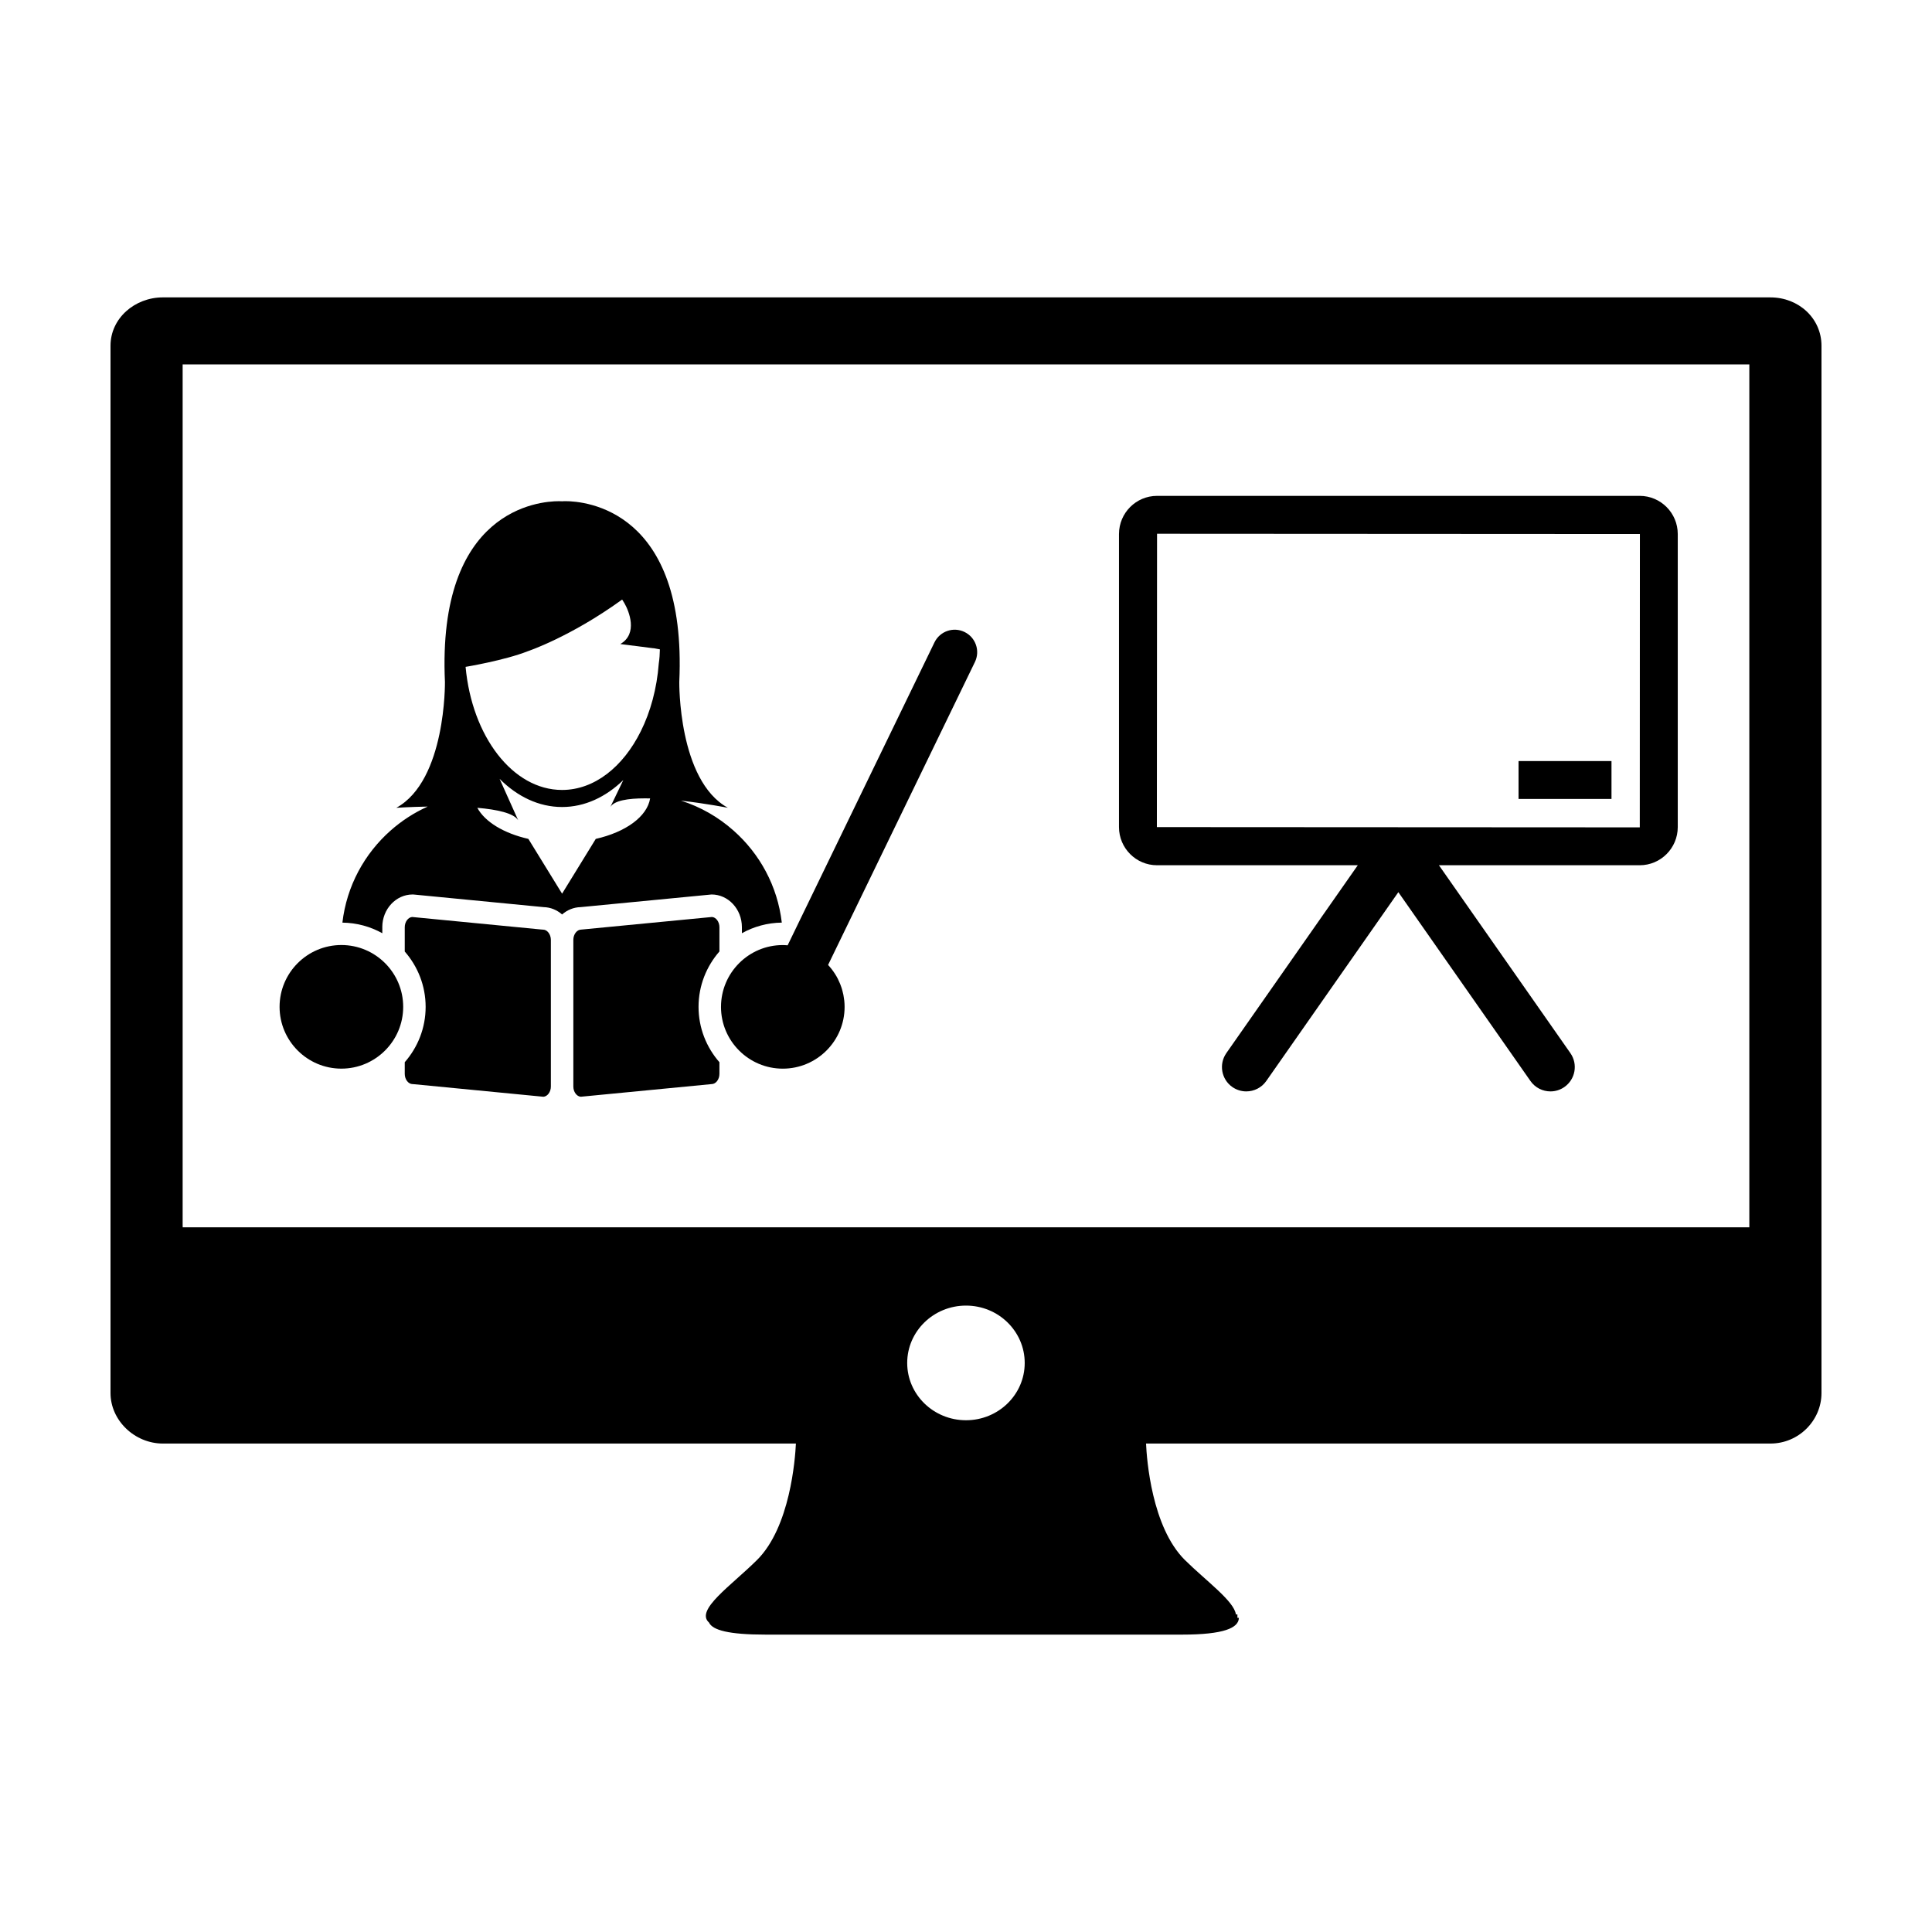 <?xml version="1.0" encoding="UTF-8"?>
<!-- Uploaded to: ICON Repo, www.svgrepo.com, Generator: ICON Repo Mixer Tools -->
<svg fill="#000000" width="800px" height="800px" version="1.1" viewBox="144 144 512 512" xmlns="http://www.w3.org/2000/svg">
 <g>
  <path d="m613.19 222.81h-426.02c-7.477 0-13.883 5.551-13.883 12.812v277.54c0 7.285 6.41 13.395 13.887 13.395h167.75c-0.203 4.172-1.543 22.129-10.289 30.84-6.891 6.848-16.48 13.285-12.742 16.594 0.934 2.012 5.199 3.199 15.008 3.199h53.461 3.391 53.473c11.18 0 15.043-1.785 15.086-4.449h-0.387v-0.898h-0.398c-0.48-3.551-7.894-8.871-13.543-14.449-8.762-8.711-10.09-26.668-10.27-30.84h165.48c7.477 0.004 13.52-6.106 13.52-13.391v-277.53c0-7.269-6.043-12.82-13.52-12.82zm-213.19 297.57c-8.605 0-15.582-6.805-15.582-15.18 0-8.383 6.973-15.203 15.582-15.203 8.602 0 15.559 6.82 15.559 15.203 0.004 8.375-6.961 15.18-15.559 15.18zm207.59-279.38v228.25l-415.18 0.004v-0.422l-0.008-0.004v-228.25h415.19z"/>
  <path d="m335.07 410.83c0 9.027 7.344 16.375 16.379 16.375 9.035 0 16.379-7.344 16.379-16.375 0-0.551-0.031-1.094-0.086-1.629-0.02-0.246-0.07-0.484-0.105-0.727-0.039-0.281-0.074-0.559-0.133-0.84-0.066-0.324-0.152-0.645-0.23-0.957-0.051-0.18-0.086-0.363-0.141-0.535-0.109-0.379-0.246-0.742-0.383-1.113-0.047-0.105-0.082-0.215-0.121-0.316-0.168-0.406-0.348-0.805-0.543-1.199-0.023-0.051-0.047-0.105-0.074-0.156-0.215-0.422-0.453-0.832-0.711-1.234-0.012-0.016-0.02-0.035-0.031-0.051-0.535-0.84-1.148-1.629-1.82-2.352l38.914-80.285c1.438-2.957 0.203-6.519-2.762-7.957-2.957-1.438-6.523-0.203-7.961 2.762l-38.91 80.277c-0.43-0.031-0.852-0.066-1.289-0.066-9.02-0.008-16.371 7.344-16.371 16.379z"/>
  <path d="m245.31 389.71c0-4.781 3.606-8.664 8.035-8.664l0.293 0.012 34.426 3.34c1.855 0.039 3.551 0.766 4.898 1.945 1.344-1.18 3.043-1.906 4.902-1.945l34.711-3.352c4.434 0 8.035 3.883 8.035 8.664v1.602c3.144-1.754 6.742-2.762 10.574-2.812-1.129-9.68-5.848-18.258-12.793-24.391-3.988-3.547-8.715-6.281-13.93-7.93 6.625 0.746 12.434 1.891 12.434 1.891-13.219-7.262-12.879-33.352-12.879-33.352 2.098-45.742-25.039-47.906-30.191-47.906-0.539 0-0.84 0.023-0.84 0.023l-0.016 0.082-0.031-0.074s-0.297-0.023-0.836-0.023c-5.152 0-32.285 2.16-30.188 47.902 0 0 0.336 26.086-12.883 33.352 0 0 3.562-0.238 8.312-0.324-3.606 1.613-6.914 3.773-9.836 6.359-6.934 6.137-11.645 14.711-12.766 24.395 3.836 0.047 7.438 1.059 10.574 2.812l0.004-1.605zm56.574-23.395-8.926 14.516-8.938-14.516c-6.488-1.473-11.508-4.5-13.527-8.238 5.246 0.453 9.672 1.414 10.832 3.301l-4.926-10.973c4.715 4.711 10.414 7.461 16.559 7.461 5.996 0 11.574-2.629 16.227-7.141l-3.441 7.141c1.047-1.719 4.695-2.293 9.145-2.293 0.457 0 0.926 0.004 1.402 0.016-0.801 4.859-6.519 8.938-14.406 10.727zm-18.012-49.734s11.164-3.723 24.801-13.547c0.066-0.047 0.137-0.098 0.195-0.145 0 0 0.246 0.352 0.598 0.953 1.18 2.031 3.707 8.074-1.078 10.836l8.73 1.113h0.16l1.598 0.297c-0.02 1.266-0.109 2.508-0.293 3.727-0.508 6.688-2.203 12.848-4.785 18.016-4.684 9.406-12.277 15.516-20.852 15.516-13.074 0-23.871-14.203-25.562-32.621 0.004 0.004 10.324-1.711 16.488-4.144z"/>
  <path d="m287.9 390.36-0.289-0.016-34.371-3.332c-1.078 0.074-1.977 1.285-1.977 2.707v6.445c3.438 3.93 5.535 9.055 5.535 14.672 0 5.613-2.102 10.734-5.535 14.66v3.098c0 1.465 0.953 2.707 2.082 2.707l0.293 0.016 34.371 3.336c1.078-0.074 1.977-1.285 1.977-2.699v-38.883c-0.008-1.465-0.957-2.711-2.086-2.711z"/>
  <path d="m332.68 387.01-34.656 3.344c-1.129 0-2.082 1.246-2.082 2.711v38.883c0 1.414 0.891 2.625 1.977 2.699l34.656-3.352c1.133 0 2.082-1.238 2.082-2.707v-3.09c-3.438-3.926-5.535-9.059-5.535-14.672 0-5.621 2.102-10.746 5.535-14.68v-6.438c-0.008-1.414-0.895-2.625-1.977-2.699z"/>
  <path d="m234.47 427.2c9.027 0 16.379-7.344 16.379-16.375 0-9.035-7.344-16.383-16.379-16.383s-16.379 7.352-16.379 16.383 7.348 16.375 16.379 16.375z"/>
  <path d="m450.63 373.3h53.195l-34.828 49.781c-2.039 2.926-1.336 6.949 1.582 8.988 1.129 0.785 2.418 1.164 3.691 1.164 2.035 0 4.047-0.957 5.301-2.75l35.004-50.047 35.016 50.047c1.254 1.789 3.254 2.75 5.297 2.75 1.281 0 2.57-0.379 3.691-1.164 2.922-2.039 3.633-6.062 1.586-8.988l-34.832-49.781h53.207c5.562 0 10.082-4.535 10.082-10.113v-77.664c0-5.578-4.519-10.113-10.082-10.113h-127.91c-5.566 0-10.086 4.535-10.086 10.113v77.668c0 5.57 4.512 10.109 10.086 10.109zm0-87.848 127.96 0.07-0.031 77.738h-0.016l-127.96-0.07z"/>
  <path d="m546.43 345.69h24.633v10.039h-24.633z"/>
 </g>
</svg>